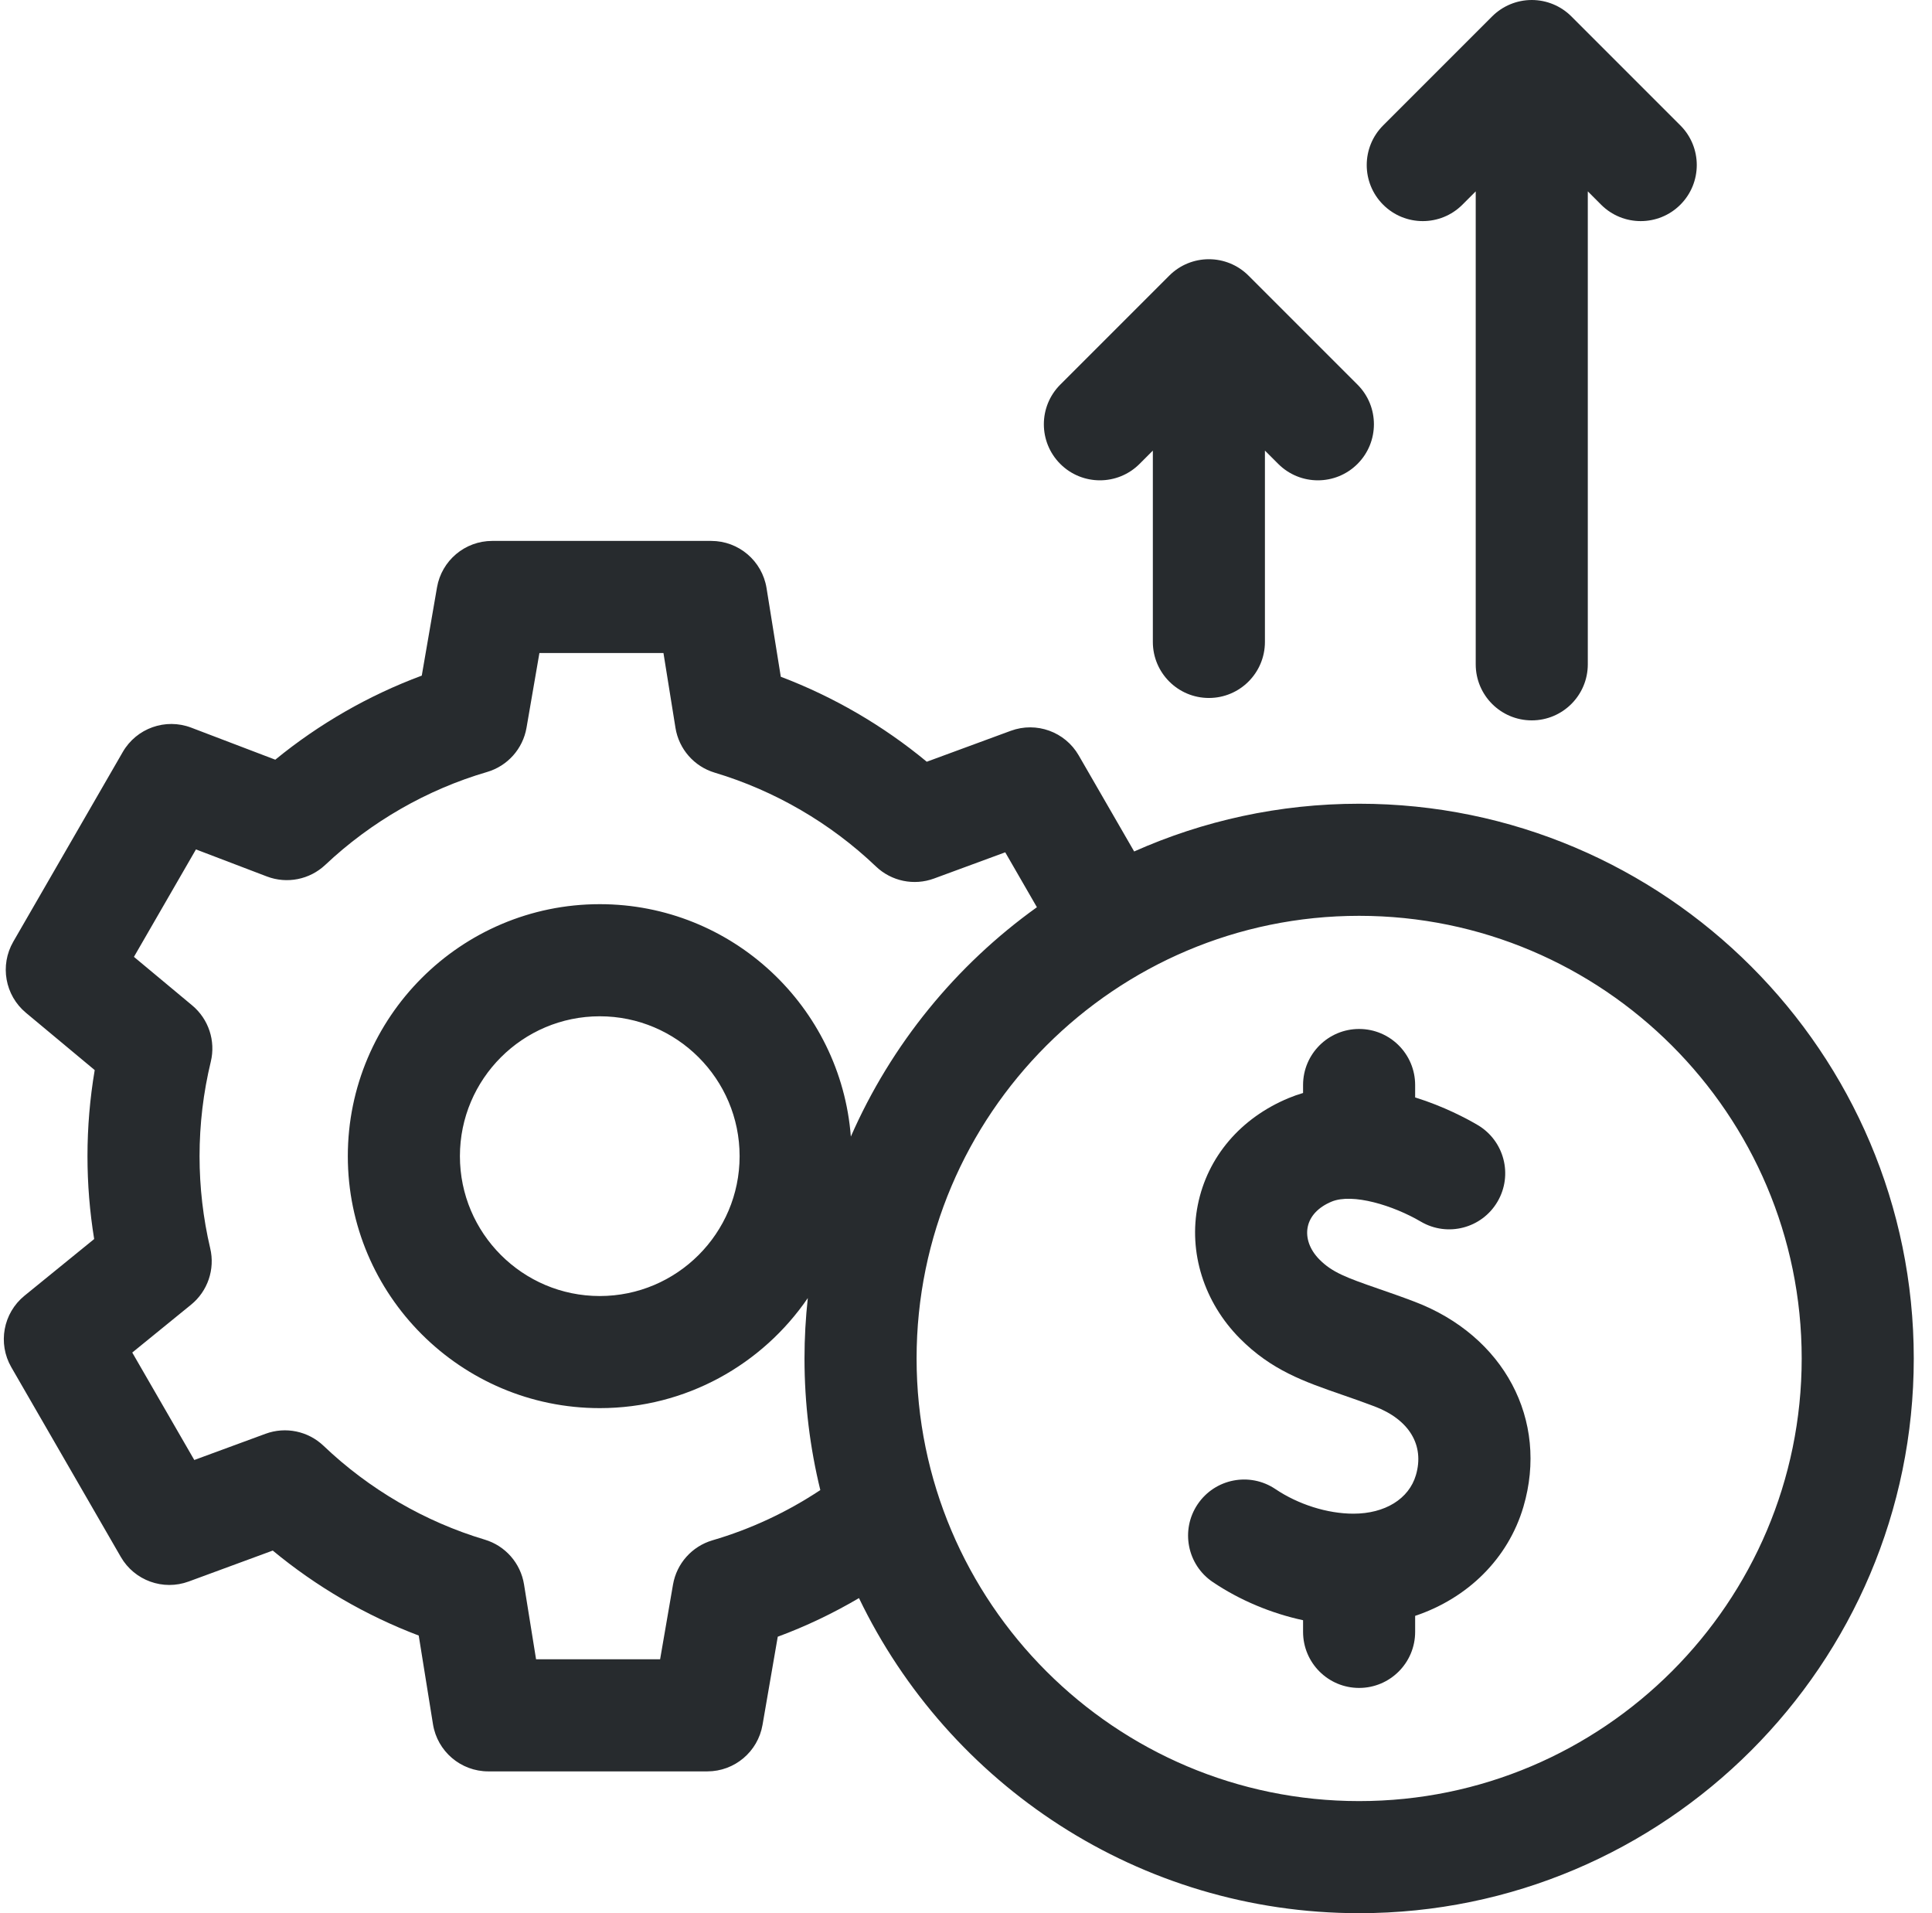 <svg width="101" height="100" viewBox="0 0 101 100" fill="none" xmlns="http://www.w3.org/2000/svg">
<g clip-path="url(#clip0_1858_7609)">
<path d="M71.052 42.01C66.868 42.01 62.888 42.903 59.291 44.505L56.392 39.483C55.679 38.248 54.181 37.706 52.842 38.198L48.449 39.815C46.169 37.927 43.578 36.419 40.818 35.373L40.073 30.738C39.844 29.318 38.619 28.273 37.18 28.273H25.731C24.306 28.273 23.087 29.3 22.845 30.705L22.049 35.314C19.283 36.341 16.683 37.833 14.391 39.708L9.999 38.034C8.654 37.521 7.137 38.061 6.418 39.306L0.694 49.221C-0.019 50.456 0.26 52.025 1.356 52.937L4.951 55.932C4.7 57.416 4.573 58.922 4.573 60.431C4.573 61.883 4.69 63.334 4.923 64.763L1.28 67.726C0.164 68.634 -0.127 70.218 0.592 71.464L6.316 81.379C7.029 82.614 8.528 83.156 9.866 82.663L14.259 81.046C16.539 82.934 19.13 84.443 21.89 85.488L22.635 90.123C22.864 91.543 24.089 92.588 25.528 92.588H36.977C38.402 92.588 39.621 91.561 39.863 90.156L40.659 85.549C42.134 85.004 43.551 84.326 44.905 83.53C49.587 93.265 59.548 100 71.052 100C87.04 100 100.047 86.993 100.047 71.005C100.047 55.017 87.04 42.01 71.052 42.01ZM37.246 80.51C36.174 80.825 35.373 81.722 35.183 82.824L34.509 86.728H28.024L27.395 82.817C27.217 81.707 26.42 80.797 25.343 80.475C22.208 79.537 19.294 77.841 16.915 75.571C16.106 74.8 14.929 74.555 13.881 74.942L10.157 76.312L6.914 70.696L9.988 68.195C10.859 67.487 11.248 66.343 10.99 65.251C10.62 63.678 10.432 62.057 10.432 60.431C10.432 58.765 10.63 57.103 11.02 55.491C11.282 54.406 10.905 53.266 10.047 52.551L7.002 50.014L10.244 44.398L13.952 45.812C15.002 46.212 16.188 45.976 17.005 45.206C19.399 42.949 22.323 41.27 25.462 40.351C26.534 40.037 27.335 39.139 27.525 38.038L28.199 34.133H34.684L35.312 38.044C35.491 39.154 36.288 40.064 37.365 40.386C40.499 41.325 43.414 43.02 45.793 45.29C46.602 46.062 47.779 46.306 48.827 45.92L52.551 44.549L54.207 47.419C49.976 50.449 46.592 54.589 44.48 59.408C43.956 52.622 38.271 47.26 31.354 47.26C24.092 47.26 18.183 53.168 18.183 60.431C18.183 67.693 24.092 73.601 31.354 73.601C35.867 73.601 39.856 71.318 42.23 67.848C42.117 68.885 42.057 69.938 42.057 71.005C42.057 73.375 42.345 75.678 42.884 77.884C41.144 79.037 39.256 79.922 37.246 80.51ZM38.665 60.431C38.665 64.462 35.385 67.742 31.354 67.742C27.322 67.742 24.043 64.462 24.043 60.431C24.043 56.399 27.322 53.12 31.354 53.12C35.385 53.12 38.665 56.399 38.665 60.431ZM71.052 94.141C58.295 94.141 47.917 83.762 47.917 71.005C47.917 58.248 58.295 47.869 71.052 47.869C83.809 47.869 94.188 58.248 94.188 71.005C94.188 83.762 83.809 94.141 71.052 94.141Z" fill="#272B2E"/>
<path d="M73.94 68.034C73.251 67.772 72.629 67.557 72.08 67.367C70.366 66.773 69.643 66.505 68.975 65.831C68.472 65.323 68.249 64.704 68.364 64.132C68.478 63.565 68.922 63.094 69.614 62.807C70.711 62.352 72.834 63.006 74.276 63.852C75.671 64.672 77.466 64.205 78.285 62.81C79.105 61.414 78.638 59.619 77.243 58.8C76.676 58.467 75.484 57.829 73.98 57.361V56.713C73.98 55.095 72.669 53.783 71.051 53.783C69.433 53.783 68.121 55.095 68.121 56.713V57.129C67.869 57.203 67.618 57.291 67.368 57.395C64.853 58.438 63.122 60.473 62.619 62.977C62.12 65.457 62.941 68.066 64.813 69.955C66.466 71.623 68.178 72.216 70.162 72.903C70.698 73.089 71.252 73.281 71.86 73.512C73.671 74.199 74.479 75.542 74.02 77.102C73.655 78.346 72.403 79.118 70.754 79.118C69.396 79.118 67.871 78.637 66.675 77.832C65.333 76.929 63.513 77.284 62.609 78.627C61.706 79.969 62.061 81.79 63.403 82.693C64.816 83.644 66.453 84.327 68.121 84.687V85.296C68.121 86.914 69.432 88.226 71.05 88.226C72.668 88.226 73.98 86.914 73.98 85.296V84.459C76.715 83.544 78.841 81.477 79.641 78.755C80.974 74.223 78.63 69.814 73.94 68.034Z" fill="#272B2E"/>
<path d="M76.451 10.699L77.147 10.003V34.723C77.147 36.341 78.458 37.653 80.076 37.653C81.694 37.653 83.006 36.341 83.006 34.723V10.002L83.702 10.699C84.274 11.271 85.024 11.557 85.773 11.557C86.523 11.557 87.273 11.271 87.845 10.699C88.989 9.554 88.989 7.7 87.845 6.555L82.148 0.858C81.599 0.309 80.853 0 80.076 0C79.299 0 78.554 0.309 78.005 0.858L72.307 6.556C71.163 7.7 71.163 9.555 72.307 10.699C73.451 11.843 75.306 11.843 76.451 10.699Z" fill="#272B2E"/>
<path d="M59.572 24.248L60.268 23.552V33.552C60.268 35.17 61.58 36.482 63.198 36.482C64.816 36.482 66.127 35.17 66.127 33.552V23.552L66.824 24.248C67.396 24.82 68.146 25.106 68.895 25.106C69.645 25.106 70.395 24.82 70.967 24.248C72.111 23.103 72.111 21.248 70.967 20.104L65.269 14.407C64.125 13.263 62.27 13.263 61.126 14.407L55.428 20.104C54.284 21.248 54.284 23.103 55.428 24.248C56.573 25.392 58.428 25.392 59.572 24.248Z" fill="#272B2E"/>
</g>
<defs>
<clipPath id="clip0_1858_7609">
<rect width="100" height="100" fill="white" transform="translate(0.125)"/>
</clipPath>
</defs>
</svg>
